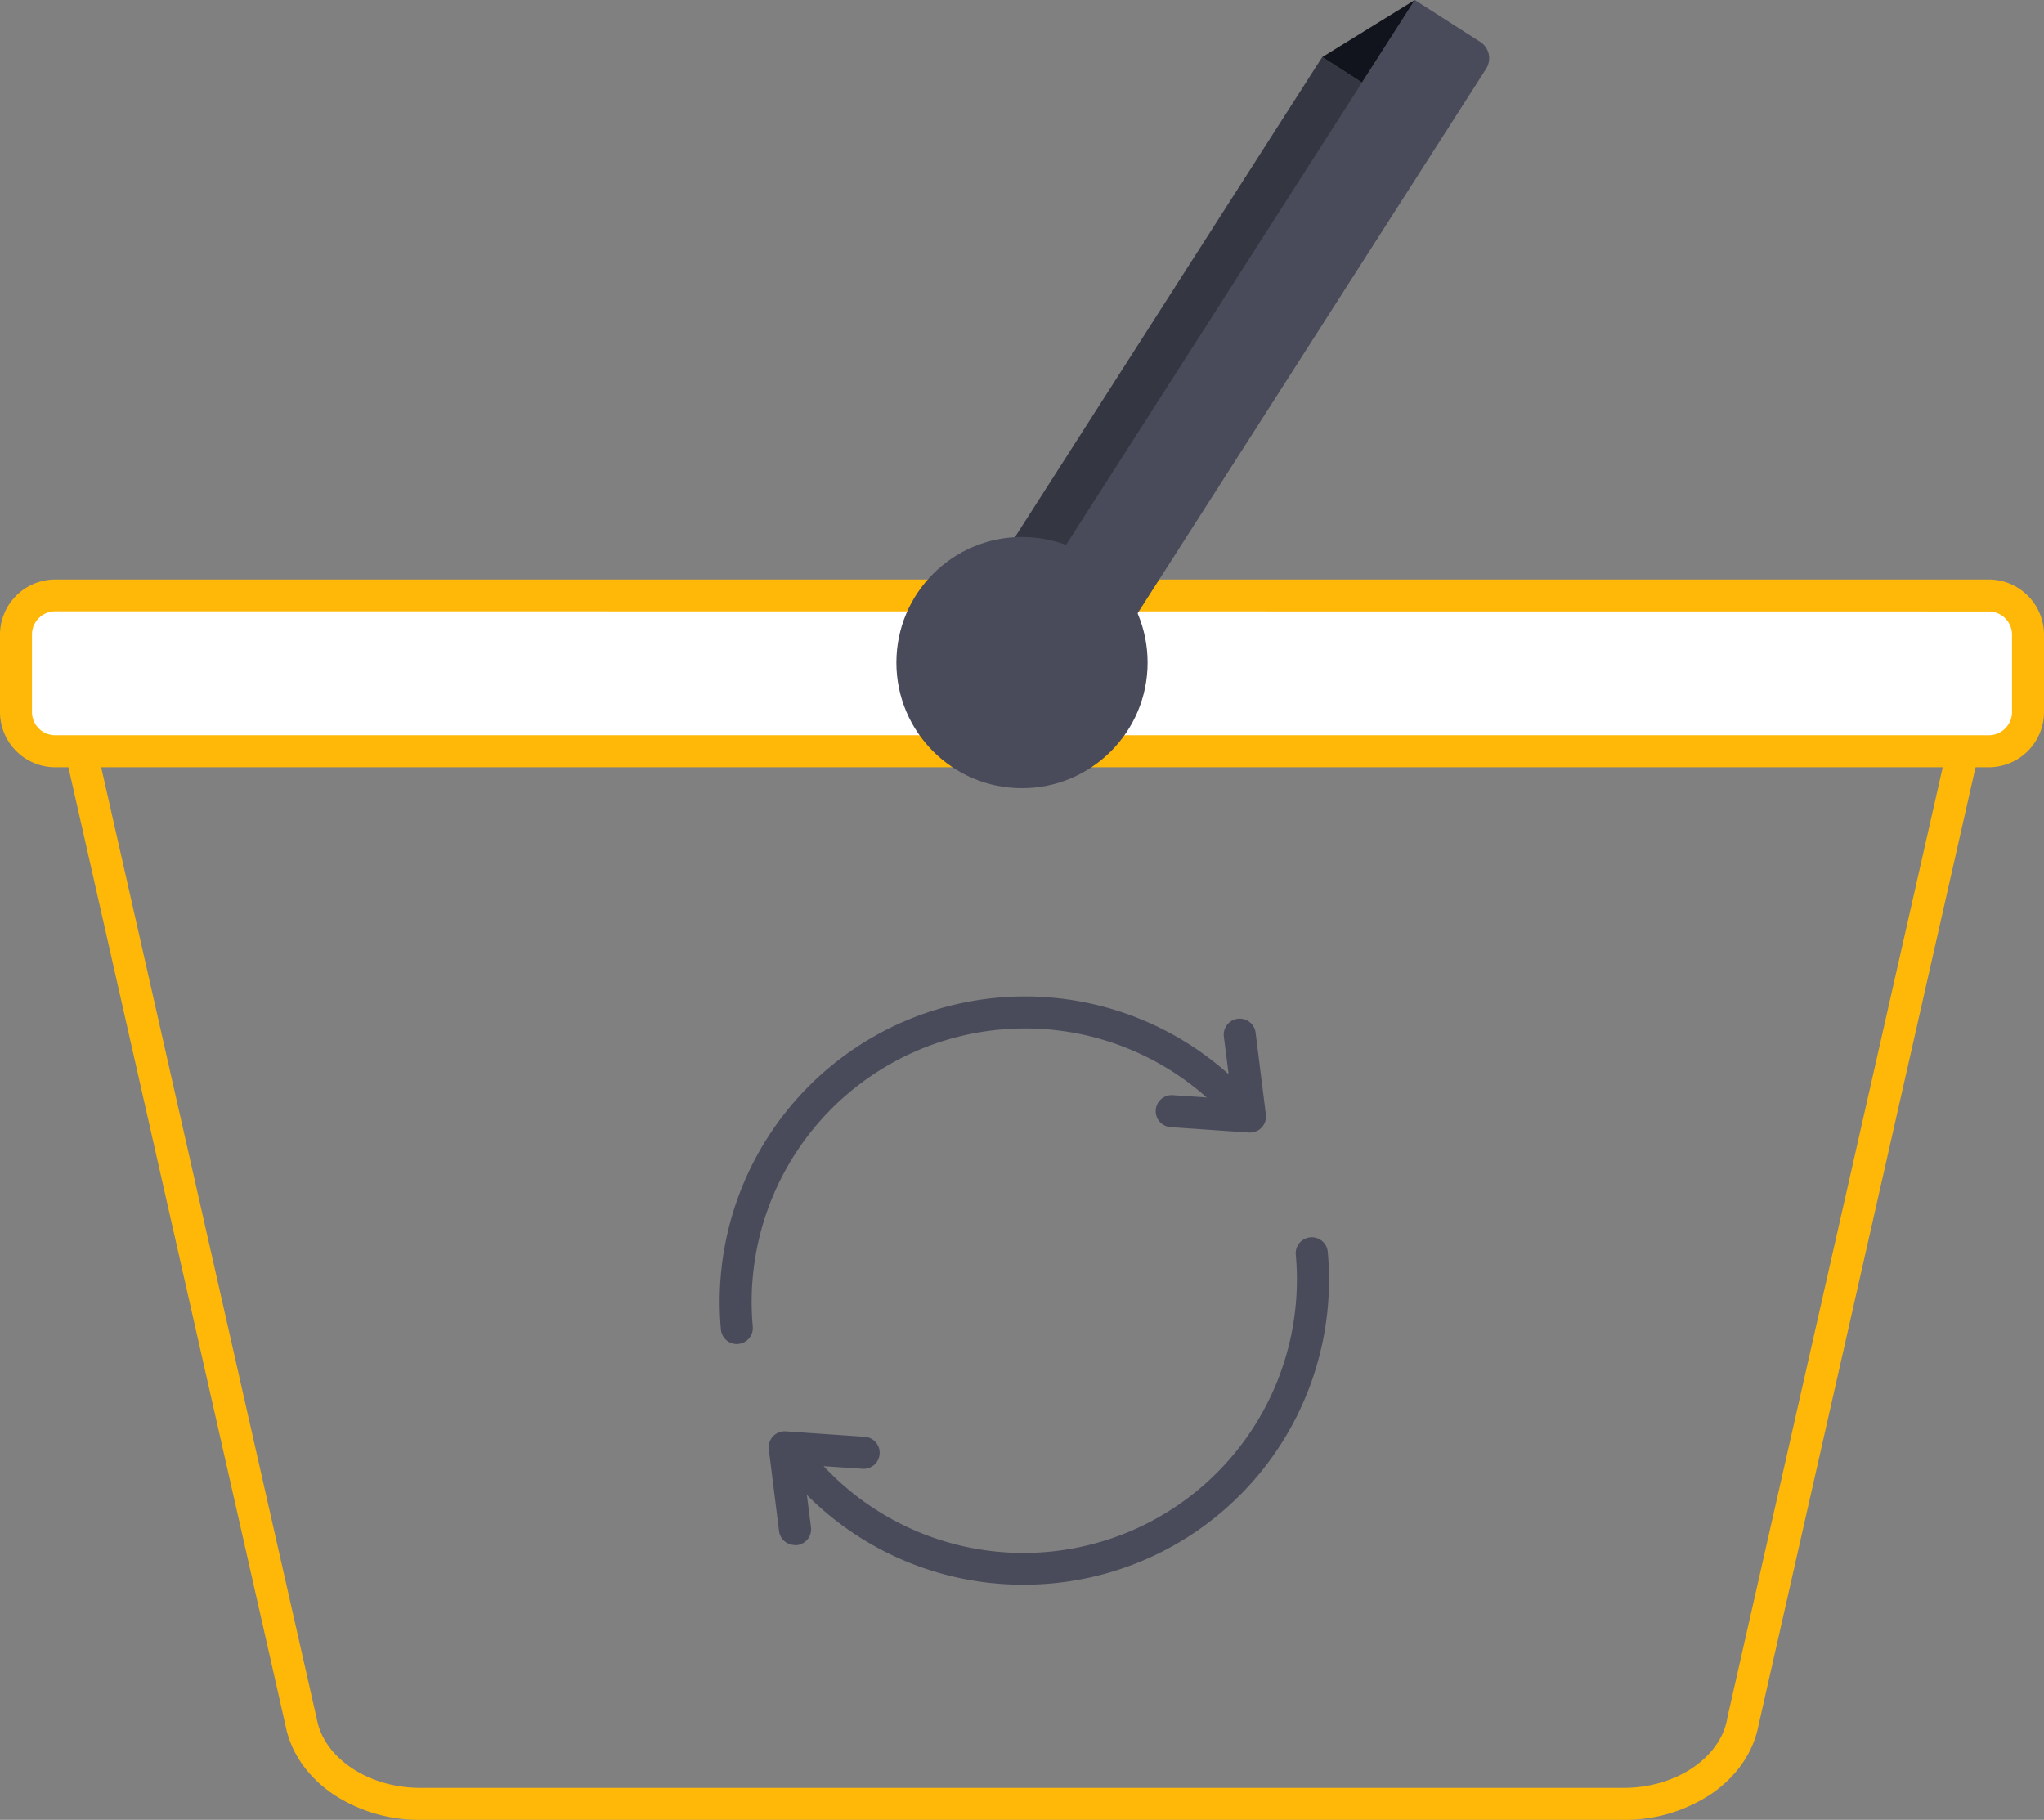 <svg data-name="Layer 1" xmlns="http://www.w3.org/2000/svg" viewBox="0 0 511.26 455.19"><rect x="0" y="0" width="511.26" height="455.19" fill="#808080" stroke="none"/><path d="M330.723 14.272l16.348 10.463a4.88 4.88 0 011.48 6.741l-88.703 138.595a4.88 4.88 0 01-6.741 1.48l-12.238-7.833a4.88 4.88 0 01-1.48-6.741l91.334-142.705z" fill="#343642"/><path d="M406.19 455.19H105.07a39 39 0 01-21.85-6.49c-6.3-4.32-10.49-10.37-11.79-17.05L16.09 187.4v-.14a36.16 36.16 0 0135.73-41.66h407.62a36.16 36.16 0 0135.75 41.62l-.05.28-55.31 244.15c-1.3 6.68-5.48 12.73-11.79 17.05a39 39 0 01-21.85 6.49zM23.95 185.91l55.32 244.17c1.87 9.76 13 17.11 25.8 17.11h301.12c12.84 0 23.93-7.36 25.8-17.11v-.13l55.29-244a28.17 28.17 0 00-27.84-32.35H51.82a28.17 28.17 0 00-27.86 32.27z" fill="#ffb808"/><rect x="4" y="148.95" width="503.26" height="38.96" rx="9.81" ry="9.81" fill="#fff"/><path d="M497.45 191.91H13.81A13.83 13.83 0 010 178.1v-19.34a13.83 13.83 0 0113.81-13.81h483.64a13.83 13.83 0 0113.81 13.81v19.34a13.83 13.83 0 01-13.81 13.81zm-483.64-39A5.82 5.82 0 008 158.72v19.38a5.82 5.82 0 005.81 5.81h483.64a5.82 5.82 0 005.81-5.81v-19.34a5.82 5.82 0 00-5.81-5.81z" fill="#ffb808"/><circle cx="255.63" cy="165.73" r="31.42" fill="#494b5b"/><path d="M353.888 0l16.348 10.463a4.88 4.88 0 011.48 6.74l-88.709 138.604a4.88 4.88 0 01-6.74 1.48l-12.247-7.839a4.88 4.88 0 01-1.48-6.74L353.88-.007z" fill="#494b5b"/><path fill="#11141c" d="M330.73 14.28L353.88 0l-13.21 20.64-9.94-6.36z"/><path d="M184.32 336.18a4 4 0 01-4-3.64 76.39 76.39 0 01130.94-60.07 4 4 0 11-5.75 5.56 68.39 68.39 0 00-117.22 53.78 4 4 0 01-3.62 4.34zm71.76 60.2a76.38 76.38 0 01-57.11-25.49 4.01 4.01 0 116-5.32 68.39 68.39 0 00119.14-51.72 4.016 4.016 0 118-.72 76.28 76.28 0 01-76 83.24z" fill="#494b5b"/><path d="M198.86 386.45a4 4 0 01-4-3.5l-2.56-20.45a4 4 0 014.25-4.49l19.68 1.36a4.01 4.01 0 11-.55 8l-14.83-1 2 15.63a4 4 0 01-4 4.5zM312.7 283.28h-.28l-19.68-1.36a4.01 4.01 0 01.55-8l14.83 1-2-15.63a4.001 4.001 0 017.94-1l2.57 20.49a4 4 0 01-4 4.5z" fill="#494b5b"/></svg>